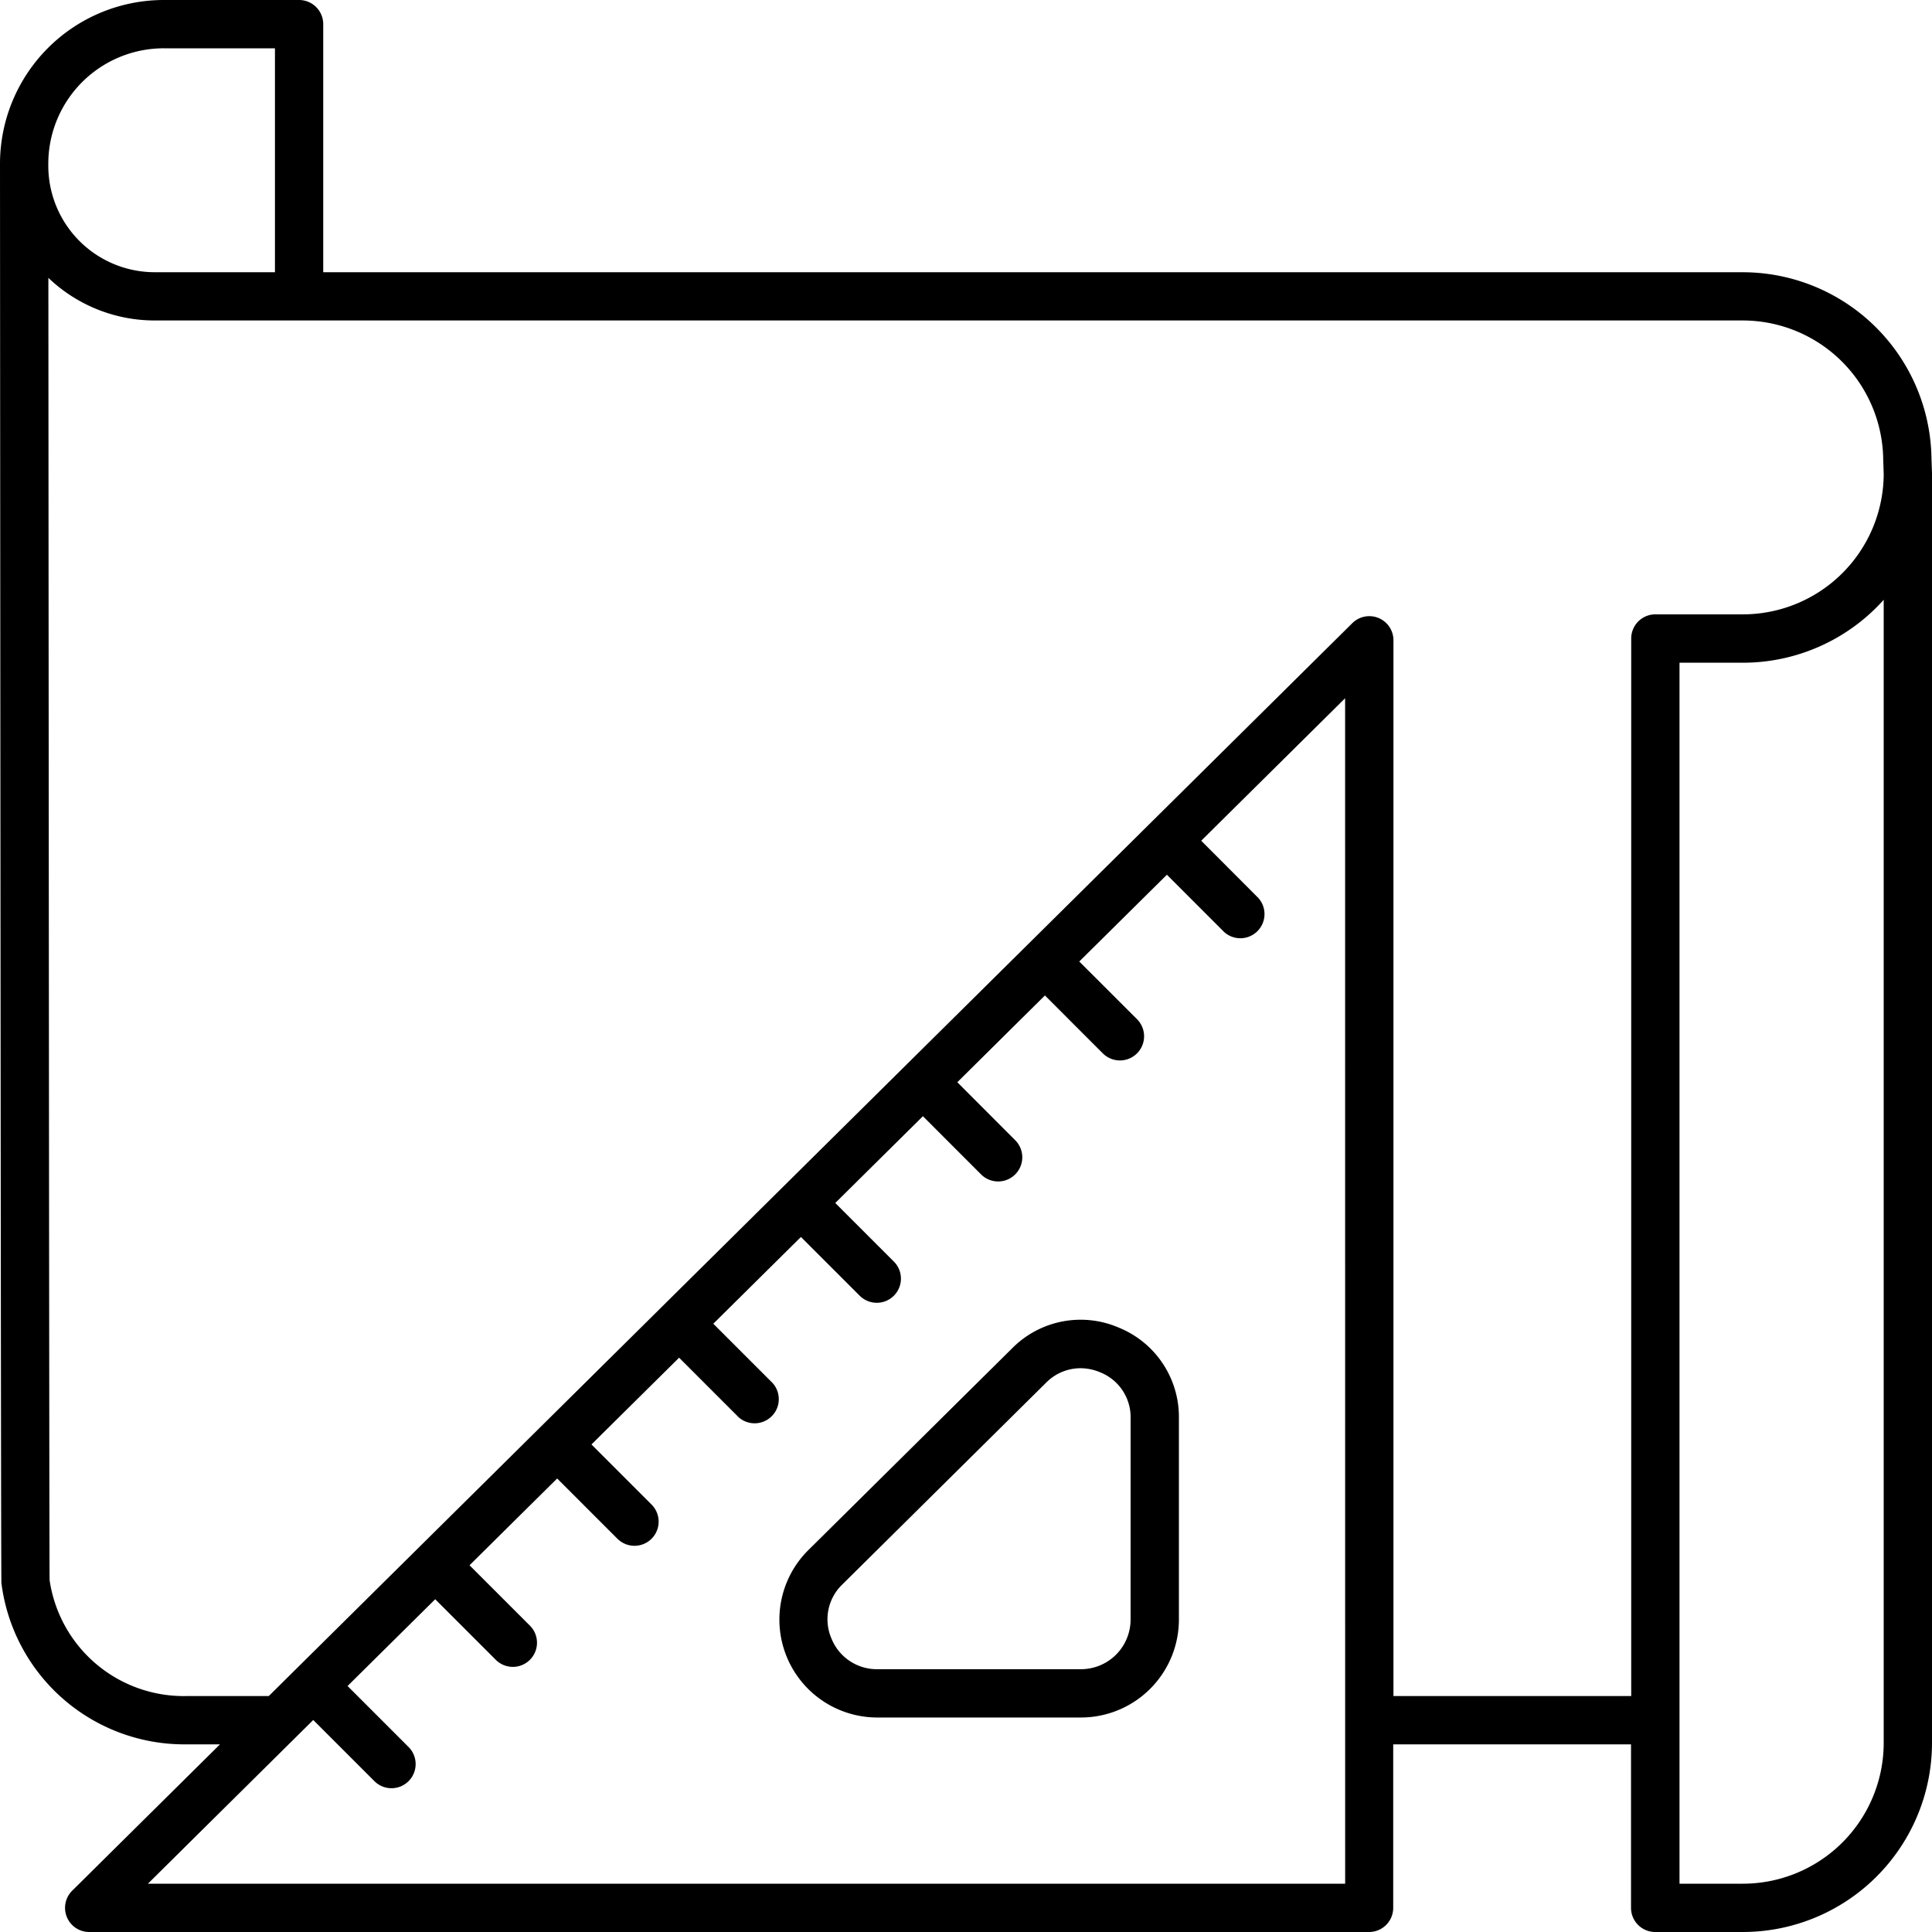 <svg xmlns="http://www.w3.org/2000/svg" width="80" height="80" viewBox="0 0 80 80"><g id="service1" transform="translate(-10 -10)"><path id="Path_18636" d="M56.322 64.972a3.989 3.989 0 0 0-4.413.86l-8.434 8.351a4.054 4.054 0 0 0 2.853 6.935h8.433a4.059 4.059 0 0 0 4.055-4.054v-8.351a3.992 3.992 0 0 0-2.494-3.741Zm.493 12.092a2.056 2.056 0 0 1-2.055 2.054h-8.432a2.025 2.025 0 0 1-1.9-1.273 2 2 0 0 1 .454-2.239l8.434-8.351a2.01 2.01 0 0 1 1.423-.6 2.116 2.116 0 0 1 .814.168 2 2 0 0 1 1.263 1.9Z" data-name="Path 18636"/><path id="Path_18637" d="m90 29.59-.021-.578a7.821 7.821 0 0 0-7.812-7.739H23.384V11a1 1 0 0 0-1-1h-5.6A6.784 6.784 0 0 0 10 16.769v.1c.034 58.436.054 58.63.06 58.694a7.636 7.636 0 0 0 7.661 6.667h1.388l-6.119 6.059a1 1 0 0 0 .7 1.711h53a1 1 0 0 0 1-1v-6.77h9.847V89a1 1 0 0 0 1 1h3.617A7.836 7.836 0 0 0 90 82.183V29.59ZM16.785 12h4.6v9.272H16.4a4.409 4.409 0 0 1-4.4-4.4v-.1A4.782 4.782 0 0 1 16.785 12ZM65.7 88H16.125l6.846-6.779 2.545 2.545a1 1 0 0 0 1.414-1.414l-2.538-2.538 3.629-3.593 2.52 2.52a1 1 0 0 0 1.414-1.414l-2.513-2.513 3.629-3.593 2.495 2.495a1 1 0 0 0 1.413-1.416l-2.488-2.488 3.629-3.593 2.471 2.471A1 1 0 0 0 42 67.277l-2.464-2.464 3.629-3.593 2.446 2.445a1 1 0 0 0 1.414-1.414l-2.438-2.438 3.629-3.593 2.42 2.421a1 1 0 0 0 1.414-1.414l-2.41-2.414 3.628-3.593 2.4 2.4a1 1 0 0 0 1.411-1.42l-2.389-2.386 3.629-3.593 2.371 2.372a1 1 0 0 0 1.41-1.415l-2.36-2.365 5.958-5.9Zm2-7.77V36.516A1 1 0 0 0 66 35.8L21.129 80.23h-3.408a5.614 5.614 0 0 1-5.667-4.8c-.016-.742-.042-40.093-.051-53.924a6.376 6.376 0 0 0 4.4 1.764h65.764a5.823 5.823 0 0 1 5.813 5.781l.02.574a5.834 5.834 0 0 1-5.838 5.814h-3.617a1 1 0 0 0-1 1V80.23ZM88 82.183A5.834 5.834 0 0 1 82.162 88h-2.617V37.442h2.617A7.831 7.831 0 0 0 88 34.836Z" data-name="Path 18637"/></g></svg>